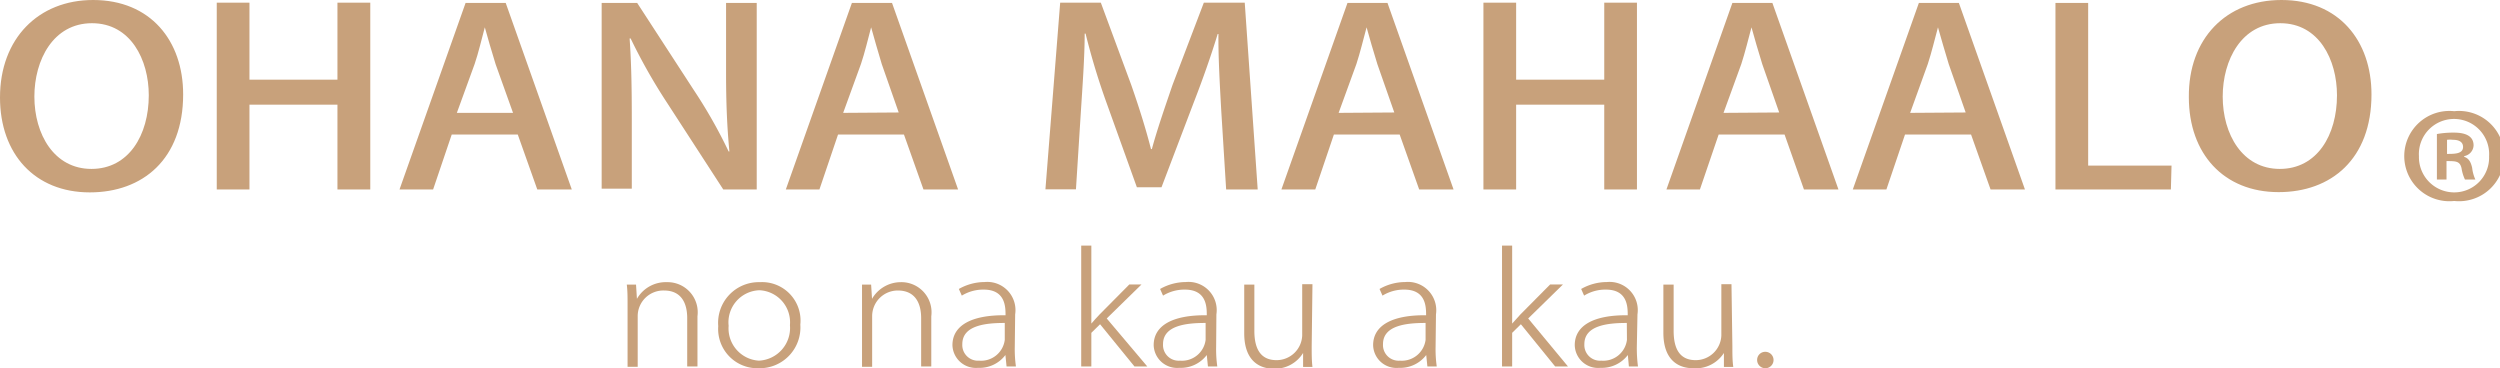 <svg xmlns="http://www.w3.org/2000/svg" viewBox="0 0 194.92 28.71"><defs><style>.cls-1{fill:#c8a17b;}</style></defs><g id="レイヤー_2" data-name="レイヤー 2"><g id="レイヤー_1-2" data-name="レイヤー 1"><path class="cls-1" d="M191.35,8.67a3.52,3.52,0,1,1,0,7,3.52,3.52,0,1,1,0-7Zm0,6.33a2.72,2.72,0,0,0,2.72-2.82,2.74,2.74,0,1,0-5.47,0A2.75,2.75,0,0,0,191.35,15ZM190,14V10.45a7.18,7.18,0,0,1,1.31-.11c.63,0,1.55.11,1.55,1a.88.88,0,0,1-.73.83v.06c.35.11.52.4.62.86A3,3,0,0,0,193,14h-.81a3.15,3.15,0,0,1-.27-.89c-.13-.55-.44-.55-1.17-.55V14Zm.79-2c.59,0,1.25,0,1.25-.54,0-.33-.23-.56-.79-.56a2,2,0,0,0-.46,0Z"/><path class="cls-1" d="M54.38,28.57h-.8V24.8c0-1.14-.44-2.15-1.81-2.15a2,2,0,0,0-2.05,2v3.95h-.79V23.75c0-.62,0-1.06-.06-1.56h.72l.07,1.11h0A2.59,2.59,0,0,1,52,22a2.35,2.35,0,0,1,2.38,2.66Z"/><path class="cls-1" d="M62.4,25.31a3.18,3.18,0,0,1-3.25,3.4A3.06,3.06,0,0,1,56,25.43,3.17,3.17,0,0,1,59.24,22,3,3,0,0,1,62.4,25.31Zm-3.19-2.68a2.5,2.5,0,0,0-2.4,2.77,2.52,2.52,0,0,0,2.36,2.72,2.55,2.55,0,0,0,2.42-2.77A2.5,2.5,0,0,0,59.21,22.63Z"/><path class="cls-1" d="M72.61,28.57h-.79V24.8c0-1.14-.45-2.15-1.82-2.15a2,2,0,0,0-2,2v3.95h-.79V23.75c0-.62,0-1.06,0-1.56h.71l.07,1.11h0A2.6,2.6,0,0,1,70.23,22a2.35,2.35,0,0,1,2.38,2.66Z"/><path class="cls-1" d="M79.12,27.05a9.55,9.55,0,0,0,.09,1.52h-.73l-.09-.89h0a2.52,2.52,0,0,1-2.13,1,1.83,1.83,0,0,1-2-1.77c0-1.5,1.42-2.36,4.14-2.33,0-.63,0-2-1.7-2a3.19,3.19,0,0,0-1.71.47l-.23-.52a4.1,4.1,0,0,1,2-.54,2.2,2.2,0,0,1,2.39,2.52Zm-.78-1.87c-1.45,0-3.31.17-3.31,1.65a1.22,1.22,0,0,0,1.31,1.29,1.86,1.86,0,0,0,2-1.62Z"/><path class="cls-1" d="M89.45,28.57h-1l-2.68-3.29-.68.67v2.62h-.79V19.15h.79v6.08h0c.17-.2.43-.49.64-.71l2.32-2.34h.95l-2.71,2.65Z"/><path class="cls-1" d="M94.82,27.05a9.55,9.55,0,0,0,.09,1.52h-.73l-.09-.89h0a2.54,2.54,0,0,1-2.14,1,1.83,1.83,0,0,1-2-1.77c0-1.5,1.42-2.36,4.14-2.33,0-.63,0-2-1.71-2a3.18,3.18,0,0,0-1.7.47l-.23-.52a4.1,4.1,0,0,1,2-.54,2.2,2.2,0,0,1,2.39,2.52ZM94,25.18c-1.45,0-3.32.17-3.32,1.65A1.22,1.22,0,0,0,92,28.12a1.86,1.86,0,0,0,2-1.62Z"/><path class="cls-1" d="M102.27,27c0,.6,0,1.12.06,1.61h-.73l0-1.09h0a2.59,2.59,0,0,1-2.29,1.23c-.93,0-2.3-.45-2.3-2.77V22.19h.79v3.6c0,1.34.44,2.29,1.73,2.29a2,2,0,0,0,2-1.92v-4h.8Z"/><path class="cls-1" d="M111.93,27.05a9.55,9.55,0,0,0,.09,1.52h-.73l-.09-.89h0a2.54,2.54,0,0,1-2.14,1,1.82,1.82,0,0,1-2-1.77c0-1.5,1.42-2.36,4.13-2.33,0-.63,0-2-1.7-2a3.16,3.16,0,0,0-1.7.47l-.23-.52a4.06,4.06,0,0,1,2-.54,2.21,2.21,0,0,1,2.4,2.52Zm-.78-1.87c-1.45,0-3.32.17-3.32,1.65a1.22,1.22,0,0,0,1.32,1.29,1.87,1.87,0,0,0,2-1.62Z"/><path class="cls-1" d="M122.25,28.57h-1l-2.67-3.29-.68.67v2.62h-.79V19.15h.79v6.08h0c.17-.2.44-.49.64-.71l2.32-2.34h1l-2.71,2.65Z"/><path class="cls-1" d="M127.62,27.05a10.89,10.89,0,0,0,.09,1.52H127l-.08-.89h0a2.56,2.56,0,0,1-2.14,1,1.82,1.82,0,0,1-2-1.77c0-1.5,1.42-2.36,4.13-2.33,0-.63,0-2-1.7-2a3.13,3.13,0,0,0-1.7.47l-.23-.52a4.06,4.06,0,0,1,2-.54,2.2,2.2,0,0,1,2.39,2.52Zm-.78-1.87c-1.44,0-3.31.17-3.31,1.65a1.22,1.22,0,0,0,1.32,1.29,1.86,1.86,0,0,0,2-1.62Z"/><path class="cls-1" d="M135.07,27c0,.6,0,1.12.07,1.61h-.73l0-1.09h0A2.61,2.61,0,0,1,132,28.71c-.94,0-2.31-.45-2.31-2.77V22.19h.8v3.6c0,1.34.43,2.29,1.72,2.29a2,2,0,0,0,2-1.92v-4h.79Z"/><path class="cls-1" d="M137,28.08a.63.63,0,0,1,.64-.65.64.64,0,1,1-.64.65Z"/><path class="cls-1" d="M14.28,7.36C14.28,12.41,11.13,15,7,15c-4.29,0-7-3-7-7.4C0,3,3,0,7.26,0,11.73,0,14.28,3.17,14.28,7.36Zm-11.6.17c0,2.94,1.54,5.64,4.45,5.64s4.47-2.64,4.47-5.74c0-2.77-1.41-5.62-4.43-5.62S2.68,4.68,2.68,7.53Z"/><path class="cls-1" d="M28.87,14.77H26.31V8.16H19.45v6.61H16.9V.21h2.55v6h6.86v-6h2.56Z"/><path class="cls-1" d="M44.58,14.77H41.89l-1.52-4.28H35.22l-1.45,4.28H31.15L36.3.23h3.13ZM40,8.8,38.64,5c-.31-1-.6-2-.84-2.87h0c-.24.89-.5,2-.79,2.85L35.62,8.8Z"/><path class="cls-1" d="M59,14.77H56.39L52,8A44,44,0,0,1,49.17,3l-.08,0c.13,1.84.17,3.73.17,6.27v5.44H46.91V.23h2.77L54.08,7a38.89,38.89,0,0,1,2.73,4.81l.06,0c-.19-2-.26-3.84-.26-6.16V.23H59Z"/><path class="cls-1" d="M74.7,14.77H72l-1.52-4.28H65.34l-1.45,4.28H61.27L66.42.23h3.13Zm-4.63-6L68.75,5c-.3-1-.59-2-.83-2.87h0c-.24.89-.5,2-.79,2.85L65.74,8.8Z"/><path class="cls-1" d="M98.06,14.77H95.6l-.38-6.12c-.11-2-.24-4.22-.22-6h-.06C94.43,4.33,93.77,6.2,93.07,8l-2.51,6.6H88.64L86.33,8.17a54.72,54.72,0,0,1-1.69-5.55h-.07c0,1.81-.17,4.11-.3,6.14l-.38,6H81.51L82.66.21h3.17L88.2,6.62c.62,1.78,1.13,3.4,1.54,5h.07c.42-1.55,1-3.21,1.61-5L93.86.21h3.19Z"/><path class="cls-1" d="M113.33,14.77h-2.68l-1.52-4.28H104l-1.45,4.28H99.91L105.06.23h3.12Zm-4.62-6L107.39,5c-.31-1-.6-2-.84-2.87h0c-.24.89-.51,2-.79,2.85L104.37,8.8Z"/><path class="cls-1" d="M127.63,14.77h-2.55V8.16h-6.87v6.61h-2.55V.21h2.55v6h6.87v-6h2.55Z"/><path class="cls-1" d="M143.34,14.77h-2.69l-1.51-4.28H134l-1.46,4.28h-2.61L135.07.23h3.12Zm-4.62-6L137.4,5c-.31-1-.6-2-.84-2.87h0c-.24.89-.51,2-.79,2.85L134.38,8.8Z"/><path class="cls-1" d="M157.88,14.77H155.2l-1.52-4.28h-5.15l-1.45,4.28h-2.62L149.61.23h3.12Zm-4.62-6L151.94,5c-.31-1-.59-2-.84-2.87h0c-.24.89-.51,2-.79,2.85L148.93,8.8Z"/><path class="cls-1" d="M169.26,14.77h-9V.23h2.55V12.91h6.5Z"/><path class="cls-1" d="M184.9,7.36c0,5.05-3.15,7.62-7.24,7.62-4.29,0-7-3-7-7.4C170.62,3,173.57,0,177.88,0,182.35,0,184.9,3.17,184.9,7.36Zm-11.6.17c0,2.94,1.54,5.64,4.45,5.64s4.46-2.64,4.46-5.74c0-2.77-1.4-5.62-4.42-5.62S173.3,4.68,173.3,7.53Z"/></g></g></svg>